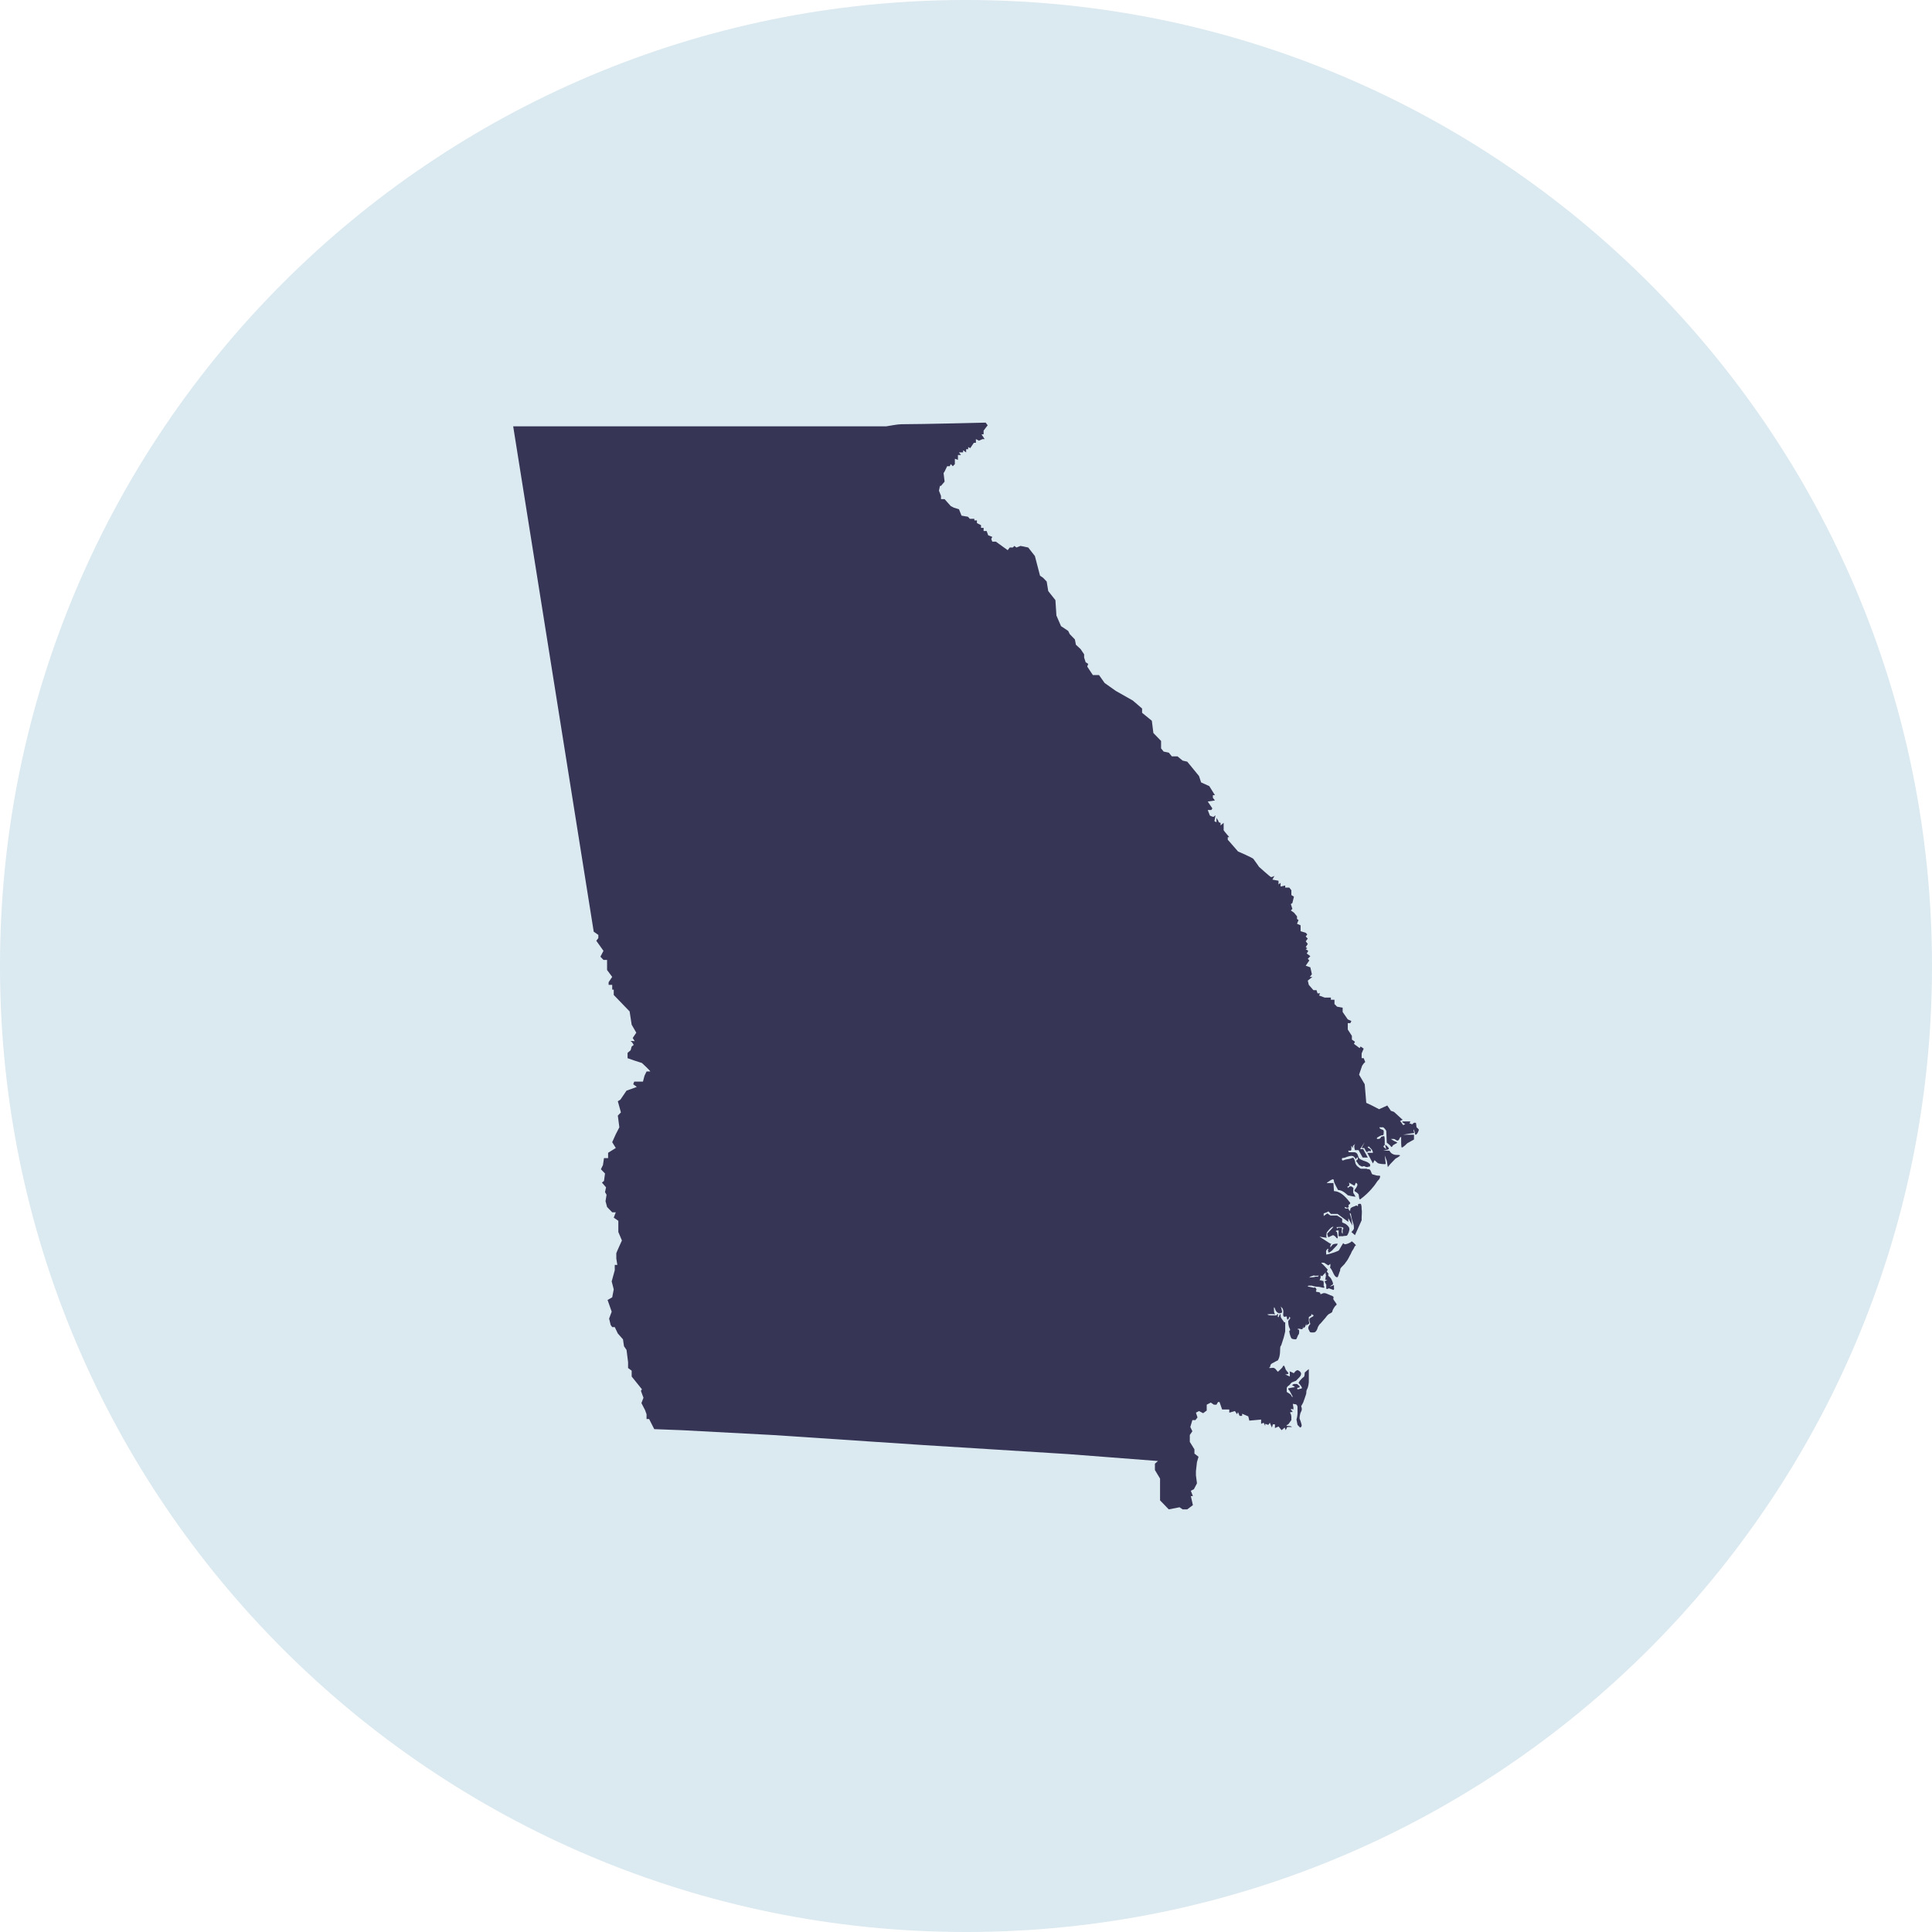 <svg width="64" height="64" viewBox="0 0 64 64" fill="none" xmlns="http://www.w3.org/2000/svg">
<path d="M0 32C0 14.327 14.327 0 32 0V0C49.673 0 64 14.327 64 32V32C64 49.673 49.673 64 32 64V64C14.327 64 0 49.673 0 32V32Z" fill="#DBE9F0"/>
<path d="M46.907 37.202C46.907 37.202 46.856 37.167 46.806 37.22C46.772 37.272 46.755 37.22 46.704 37.22C46.653 37.22 46.755 37.167 46.704 37.149C46.653 37.149 46.585 37.149 46.483 37.149C46.381 37.149 46.551 37.237 46.551 37.237L46.483 37.272L46.381 37.132L46.466 37.096L46.177 36.832L46.075 36.797L45.956 36.621L45.684 36.744L45.446 36.621L45.259 36.533L45.208 35.917L45.021 35.6L45.123 35.301L45.174 35.23L45.225 35.178L45.174 35.054H45.106V34.896L45.174 34.737L45.072 34.667L45.038 34.72L44.851 34.579L44.885 34.509L44.783 34.438V34.315L44.647 34.104V33.892H44.732L44.766 33.822L44.647 33.769L44.562 33.646L44.477 33.523V33.382L44.291 33.347L44.206 33.259V33.118H44.087V33.047H43.883L43.696 32.977L43.73 32.907H43.645L43.611 32.801H43.509L43.356 32.625L43.322 32.484L43.475 32.361H43.39L43.458 32.273L43.407 32.044L43.254 31.991L43.373 31.815L43.322 31.762L43.407 31.674L43.288 31.586L43.339 31.498L43.254 31.445L43.305 31.41L43.254 31.375L43.322 31.269L43.254 31.181L43.322 31.093L43.254 31.023L43.305 30.953L43.254 30.9L43.084 30.847V30.653L42.965 30.601L43.016 30.477L42.965 30.442V30.354L42.863 30.231L42.761 30.16L42.812 30.108L42.761 29.949L42.812 29.914L42.863 29.703L42.778 29.65V29.491L42.71 29.403H42.574V29.333L42.421 29.368V29.245L42.353 29.298V29.175L42.15 29.139L42.217 29.016C42.217 29.016 42.115 29.069 42.099 29.051C42.081 29.051 41.708 28.717 41.708 28.717C41.708 28.717 41.538 28.47 41.521 28.453C41.504 28.418 41.011 28.206 41.011 28.206L40.705 27.854L40.671 27.819V27.731H40.722C40.722 27.731 40.552 27.537 40.535 27.502C40.535 27.485 40.535 27.256 40.535 27.256L40.433 27.344V27.256C40.433 27.256 40.382 27.256 40.365 27.221C40.365 27.185 40.297 27.097 40.297 27.097V27.238L40.229 27.203L40.263 27.009L40.195 27.062C40.195 27.062 40.076 27.027 40.076 27.009L40.008 26.833H40.127L40.161 26.78L40.008 26.552L40.246 26.516L40.178 26.428V26.34H40.246L40.059 26.041L39.788 25.918L39.719 25.707L39.329 25.231L39.176 25.196L39.006 25.055H38.819L38.717 24.932L38.547 24.897L38.462 24.791V24.545L38.207 24.281L38.156 23.876L37.833 23.612V23.471L37.527 23.207L36.967 22.89L36.593 22.626L36.406 22.362H36.202L36.015 22.08L36.049 21.992L35.964 21.939L35.913 21.781V21.675L35.794 21.499L35.641 21.358L35.607 21.182L35.437 21.006L35.386 20.901L35.148 20.742L34.995 20.39L34.962 19.88L34.724 19.58L34.673 19.264L34.554 19.14L34.452 19.07L34.282 18.419L34.061 18.137L33.806 18.084L33.67 18.137L33.602 18.084L33.551 18.137H33.449L33.381 18.225L32.99 17.943H32.871L32.837 17.855L32.871 17.785L32.735 17.732L32.684 17.591H32.583V17.486H32.498V17.398L32.362 17.327V17.239H32.277V17.186H32.124C32.124 17.186 32.073 17.116 32.056 17.116C32.039 17.116 31.852 17.081 31.852 17.081L31.767 16.869L31.597 16.817L31.495 16.764L31.291 16.535H31.172V16.429L31.104 16.253L31.138 16.095H31.172L31.291 15.954L31.257 15.672L31.291 15.62L31.376 15.444H31.461L31.495 15.373L31.563 15.444L31.631 15.373V15.197L31.733 15.232V15.074H31.835L31.767 14.986H31.903V14.915L32.005 14.986V14.88H32.073V14.81L32.141 14.845L32.26 14.669H32.328V14.546L32.429 14.598L32.548 14.546H32.617L32.514 14.387H32.583V14.264L32.718 14.088L32.651 14C32.651 14 30.543 14.053 29.864 14.053C29.728 14.053 29.473 14.106 29.354 14.123C29.252 14.123 28.946 14.123 28.946 14.123H17L19.668 30.864L19.821 30.97V31.076L19.753 31.164L19.991 31.498L19.889 31.692L19.991 31.798H20.11V32.132L20.28 32.361L20.161 32.537V32.625H20.28V32.783H20.331V32.959L20.857 33.505L20.925 33.945L21.078 34.209L20.959 34.385L21.027 34.491C21.027 34.491 20.857 34.473 20.891 34.491C20.925 34.491 20.993 34.614 20.993 34.614L20.925 34.667L20.891 34.79L20.789 34.878V35.054L20.993 35.125L21.265 35.213C21.265 35.213 21.571 35.494 21.537 35.494H21.418L21.35 35.635L21.299 35.829H21.01L20.976 35.917L21.095 36.005L20.908 36.075L20.755 36.128L20.552 36.427L20.466 36.48L20.569 36.85L20.466 36.956L20.517 37.343L20.399 37.572L20.28 37.836L20.399 38.029L20.144 38.188V38.364H20.008L19.974 38.593L19.906 38.733L20.042 38.874L20.008 39.121L19.94 39.174L20.076 39.332L20.042 39.49L20.093 39.578L20.059 39.79L20.11 39.983L20.28 40.159H20.399L20.331 40.336L20.483 40.441V40.811L20.602 41.092C20.602 41.092 20.416 41.497 20.416 41.515C20.416 41.532 20.416 41.691 20.416 41.691L20.45 41.902H20.365V42.078L20.263 42.448L20.331 42.712L20.28 42.976L20.127 43.064L20.263 43.451L20.178 43.68L20.229 43.891L20.28 43.962H20.365L20.466 44.173L20.637 44.367L20.671 44.596L20.755 44.719L20.806 45.124V45.317L20.925 45.405V45.599L21.265 46.022L21.231 46.074L21.316 46.303L21.248 46.479L21.367 46.708L21.418 46.849V47.007H21.503L21.673 47.342L22.591 47.377L25.564 47.535L30.594 47.87L35.386 48.169L38.36 48.398L38.258 48.486V48.697L38.428 48.979V49.701L38.717 50L39.074 49.93L39.176 50H39.329L39.516 49.859L39.448 49.56H39.516L39.448 49.384L39.55 49.331L39.651 49.137L39.617 48.873V48.733L39.651 48.433L39.703 48.257L39.567 48.152V48.011L39.414 47.764V47.535L39.499 47.412L39.431 47.271L39.499 47.042H39.6L39.669 46.955L39.617 46.796L39.719 46.743L39.855 46.814L39.974 46.726V46.532L40.11 46.462L40.212 46.532H40.297L40.348 46.444H40.399L40.484 46.691H40.722V46.796L40.909 46.743L40.977 46.849L41.011 46.779L41.062 46.902H41.147V46.831L41.351 46.919L41.385 47.06L41.776 47.025V47.166L41.861 47.131L41.912 47.236V47.166L42.014 47.201L42.065 47.131L42.133 47.289L42.166 47.183H42.234V47.307L42.353 47.254L42.455 47.377L42.557 47.289L42.591 47.377L42.642 47.271H42.795C42.795 47.271 42.778 47.236 42.676 47.236C42.54 47.236 42.676 47.183 42.676 47.183L42.778 47.042V46.937C42.778 46.937 42.778 46.867 42.744 46.814C42.71 46.761 42.812 46.779 42.812 46.779V46.743C42.812 46.743 42.778 46.726 42.761 46.691C42.761 46.655 42.846 46.691 42.846 46.691V46.62C42.846 46.62 42.829 46.55 42.829 46.514C42.829 46.479 42.829 46.514 42.88 46.514C42.914 46.514 42.965 46.514 42.982 46.602C42.982 46.673 42.982 46.726 42.982 46.814C42.982 46.902 42.948 47.025 42.948 47.025L42.982 47.201L43.067 47.289C43.067 47.289 43.101 47.289 43.118 47.236C43.135 47.201 43.05 46.99 43.05 46.99C43.05 46.99 43.05 46.849 43.101 46.761C43.152 46.673 43.101 46.585 43.101 46.585L43.169 46.462C43.169 46.462 43.271 46.18 43.271 46.162C43.271 46.127 43.271 46.057 43.305 46.004C43.339 45.951 43.356 45.81 43.356 45.775C43.356 45.74 43.356 45.529 43.356 45.529V45.353C43.356 45.353 43.22 45.458 43.22 45.476C43.22 45.476 43.22 45.599 43.186 45.617C43.169 45.617 43.067 45.722 43.033 45.775C42.999 45.828 43.033 45.81 43.101 45.916C43.169 46.022 43.101 45.986 43.016 46.022C42.948 46.039 42.965 45.951 43.016 45.969C43.067 45.969 43.05 45.916 43.05 45.916L42.965 45.846C42.965 45.846 42.914 45.846 42.88 45.846C42.846 45.846 42.795 45.881 42.812 45.898C42.846 45.898 42.897 45.951 42.897 45.951C42.897 45.951 42.761 45.969 42.71 45.986C42.659 45.986 42.676 46.022 42.676 46.022C42.676 46.022 42.71 46.039 42.778 46.18C42.863 46.321 42.795 46.286 42.778 46.233C42.761 46.18 42.642 46.127 42.625 46.109C42.625 46.092 42.625 46.022 42.625 45.986C42.625 45.951 42.659 45.916 42.693 45.898C42.727 45.881 42.761 45.81 42.795 45.793C42.829 45.775 42.897 45.758 42.931 45.74C42.948 45.722 42.999 45.669 43.05 45.617C43.101 45.564 43.101 45.511 43.101 45.511C43.101 45.511 43.101 45.458 43.05 45.423C42.999 45.388 42.982 45.37 42.914 45.423C42.863 45.476 42.88 45.511 42.795 45.458C42.71 45.423 42.71 45.423 42.727 45.458C42.727 45.493 42.727 45.599 42.727 45.599L42.574 45.529C42.574 45.529 42.71 45.529 42.676 45.476C42.642 45.441 42.591 45.37 42.591 45.37C42.591 45.37 42.557 45.265 42.54 45.247C42.54 45.229 42.489 45.247 42.489 45.282C42.489 45.3 42.387 45.388 42.353 45.423C42.319 45.458 42.319 45.423 42.285 45.388C42.251 45.353 42.251 45.335 42.2 45.317C42.166 45.3 42.2 45.317 42.081 45.317C41.98 45.317 42.081 45.317 42.081 45.247C42.081 45.176 42.184 45.141 42.184 45.141C42.184 45.141 42.302 45.071 42.319 45.071C42.336 45.071 42.404 44.948 42.404 44.754C42.404 44.56 42.438 44.578 42.438 44.578L42.523 44.314C42.523 44.314 42.574 44.12 42.574 44.103C42.574 44.085 42.574 43.803 42.574 43.803H42.54L42.506 43.751C42.506 43.751 42.472 43.715 42.455 43.68C42.421 43.645 42.421 43.592 42.421 43.539C42.421 43.487 42.37 43.592 42.37 43.592C42.37 43.592 42.37 43.645 42.336 43.627C42.319 43.627 42.336 43.575 42.336 43.539C42.336 43.504 42.302 43.539 42.285 43.575C42.268 43.575 42.184 43.575 42.099 43.575C42.014 43.575 41.98 43.539 41.98 43.539C41.98 43.539 42.166 43.522 42.217 43.539C42.268 43.539 42.234 43.539 42.217 43.504C42.2 43.469 42.2 43.346 42.2 43.346C42.2 43.258 42.234 43.346 42.234 43.346C42.268 43.487 42.37 43.504 42.37 43.504C42.37 43.504 42.455 43.504 42.472 43.469C42.472 43.434 42.438 43.293 42.421 43.275C42.421 43.275 42.455 43.31 42.489 43.346C42.506 43.398 42.523 43.416 42.506 43.539C42.506 43.663 42.591 43.61 42.591 43.61H42.625C42.625 43.61 42.625 43.715 42.659 43.715C42.676 43.715 42.71 43.645 42.71 43.627C42.71 43.592 42.744 43.663 42.744 43.663C42.744 43.663 42.727 43.698 42.693 43.733C42.659 43.768 42.676 43.803 42.676 43.803C42.676 43.803 42.676 43.927 42.727 44.015C42.761 44.103 42.693 44.068 42.71 44.103C42.71 44.138 42.744 44.279 42.778 44.331C42.812 44.367 42.897 44.367 42.931 44.367C42.965 44.349 42.982 44.243 43.016 44.208C43.05 44.173 43.033 44.05 43.033 44.05C43.033 44.05 42.965 44.05 42.999 44.015C43.016 44.015 43.067 44.015 43.101 44.032C43.118 44.032 43.152 44.032 43.152 44.015L43.169 43.927V43.997C43.169 43.997 43.22 43.98 43.237 43.944C43.254 43.909 43.271 43.839 43.271 43.839V43.909C43.271 43.909 43.322 43.874 43.356 43.856C43.39 43.839 43.356 43.768 43.356 43.768C43.356 43.768 43.356 43.698 43.356 43.68C43.356 43.663 43.356 43.663 43.356 43.663V43.627C43.356 43.627 43.424 43.592 43.441 43.575C43.441 43.557 43.441 43.522 43.441 43.522L43.475 43.557C43.492 43.557 43.526 43.557 43.509 43.592C43.492 43.627 43.373 43.645 43.373 43.715C43.373 43.786 43.407 43.856 43.407 43.856C43.407 43.856 43.339 43.927 43.339 43.98C43.339 44.032 43.339 44.015 43.373 44.085C43.39 44.156 43.458 44.138 43.526 44.138C43.594 44.138 43.645 44.015 43.645 43.997C43.645 43.98 43.696 43.874 43.747 43.839C43.781 43.803 43.866 43.698 43.9 43.663C43.934 43.627 43.968 43.557 44.036 43.522C44.104 43.487 44.138 43.469 44.138 43.434C44.138 43.398 44.223 43.258 44.257 43.24C44.291 43.222 44.274 43.187 44.257 43.17L44.172 43.047C44.155 42.994 44.189 42.994 44.172 42.958C44.138 42.923 44.07 42.906 44.07 42.906L43.985 42.87C43.985 42.87 43.917 42.835 43.866 42.835C43.815 42.835 43.781 42.87 43.747 42.87C43.713 42.87 43.781 42.818 43.662 42.8C43.543 42.8 43.611 42.73 43.611 42.73C43.611 42.73 43.611 42.694 43.577 42.659C43.543 42.624 43.577 42.659 43.509 42.659C43.441 42.642 43.458 42.642 43.356 42.624C43.271 42.606 43.356 42.589 43.356 42.589H43.458C43.458 42.589 43.56 42.624 43.628 42.624C43.696 42.624 43.764 42.642 43.832 42.659C43.9 42.659 43.866 42.606 43.849 42.606C43.849 42.606 43.849 42.571 43.849 42.518C43.849 42.465 43.849 42.413 43.798 42.43C43.747 42.43 43.798 42.43 43.781 42.413C43.781 42.413 43.747 42.413 43.713 42.413L43.747 42.325V42.237C43.747 42.237 43.747 42.254 43.781 42.272C43.798 42.272 43.815 42.272 43.832 42.237C43.832 42.237 43.866 42.202 43.9 42.166C43.934 42.113 43.9 42.166 43.917 42.219C43.934 42.272 43.917 42.272 43.917 42.289C43.917 42.307 43.9 42.395 43.9 42.395H43.968L43.883 42.448C43.883 42.448 43.883 42.448 43.883 42.465C43.9 42.483 43.917 42.536 43.934 42.553C43.934 42.606 43.934 42.624 43.934 42.677C43.934 42.73 44.019 42.677 44.019 42.677L44.172 42.73C44.172 42.73 44.206 42.712 44.189 42.659C44.189 42.606 44.189 42.571 44.189 42.571L44.053 42.624C44.053 42.624 44.121 42.553 44.155 42.553C44.155 42.553 44.155 42.518 44.155 42.501C44.155 42.483 44.121 42.413 44.104 42.377C44.087 42.342 44.07 42.325 44.053 42.307C44.036 42.307 43.968 42.219 44.002 42.219C44.036 42.219 43.985 42.166 43.985 42.166L43.951 42.114L43.985 42.061C43.985 42.061 43.832 41.885 43.781 41.849C43.73 41.814 43.866 41.832 43.866 41.832L44.002 41.92L44.07 41.867C44.07 41.867 44.07 41.92 44.07 41.955C44.036 42.008 44.07 41.955 44.155 42.149C44.24 42.342 44.291 42.307 44.308 42.307C44.325 42.307 44.376 42.113 44.392 42.096C44.392 42.078 44.392 42.025 44.426 41.99C44.461 41.955 44.529 41.885 44.545 41.867C44.562 41.832 44.63 41.761 44.664 41.691C44.698 41.62 44.749 41.532 44.749 41.532C44.749 41.532 44.783 41.444 44.8 41.427C44.8 41.427 44.851 41.356 44.868 41.304C44.885 41.269 44.919 41.251 44.919 41.251C44.919 41.251 44.783 41.092 44.766 41.128C44.749 41.163 44.58 41.233 44.545 41.216C44.529 41.216 44.495 41.18 44.495 41.18C44.495 41.18 44.376 41.374 44.359 41.409C44.359 41.444 44.07 41.532 43.985 41.55C43.9 41.568 43.934 41.55 43.934 41.532C43.934 41.497 43.917 41.48 43.934 41.427C43.968 41.356 44.019 41.356 44.002 41.392C43.968 41.427 44.002 41.427 44.002 41.48C44.002 41.532 44.155 41.409 44.155 41.392L44.291 41.251C44.291 41.251 44.325 41.18 44.308 41.198C44.308 41.198 44.223 41.198 44.172 41.216C44.121 41.233 44.07 41.339 44.07 41.321C44.07 41.321 44.07 41.304 44.07 41.269C44.07 41.233 44.104 41.198 44.104 41.198H44.07L43.713 40.969H43.73L43.951 41.004C43.917 40.952 43.951 40.828 43.951 40.828C44.104 40.617 44.172 40.635 44.172 40.635C44.172 40.652 43.985 40.846 43.968 40.864C43.968 40.899 44.002 40.987 44.002 40.987C44.002 40.987 44.121 40.934 44.155 40.916C44.189 40.916 44.24 40.969 44.24 40.969C44.342 41.11 44.308 40.934 44.308 40.934C44.308 40.934 44.308 40.881 44.291 40.828C44.291 40.793 44.291 40.828 44.257 40.793C44.223 40.758 44.342 40.758 44.342 40.758V40.952C44.342 40.952 44.444 40.952 44.495 40.952C44.545 40.952 44.444 40.846 44.444 40.811C44.444 40.776 44.461 40.67 44.444 40.67C44.444 40.67 44.392 40.67 44.342 40.67C44.291 40.67 44.308 40.705 44.308 40.723L44.274 40.652C44.274 40.652 44.41 40.635 44.461 40.652C44.511 40.67 44.511 40.688 44.477 40.74C44.477 40.74 44.477 40.74 44.477 40.758C44.477 40.793 44.477 40.846 44.477 40.899C44.477 40.916 44.477 40.934 44.495 40.934C44.529 40.952 44.58 40.934 44.613 40.934C44.647 40.916 44.715 40.758 44.698 40.688C44.681 40.617 44.596 40.564 44.58 40.547L44.461 40.494V40.371L44.291 40.265H44.07L43.968 40.195L43.849 40.283V40.195C43.849 40.195 44.019 40.142 44.002 40.124L44.087 40.212H44.308L44.664 40.476V40.353L44.8 40.599L44.766 40.371C44.766 40.371 44.732 40.265 44.715 40.212C44.715 40.159 44.749 40.212 44.749 40.212C44.749 40.212 44.783 40.423 44.817 40.494C44.851 40.582 44.851 40.652 44.851 40.688C44.851 40.74 44.766 40.811 44.766 40.811L44.885 40.916L45.106 40.423V40.318C45.106 40.318 45.123 40.089 45.106 40.071C45.106 40.036 45.106 39.931 45.089 39.913C45.089 39.895 45.089 39.878 45.055 39.878C45.021 39.878 44.97 39.878 44.987 39.931C44.987 39.983 44.936 39.931 44.936 39.931L44.851 39.966C44.851 39.966 44.732 40.001 44.732 40.054C44.732 40.124 44.698 40.107 44.698 40.107C44.698 40.107 44.698 40.089 44.664 40.036C44.647 40.001 44.664 40.036 44.596 40.036C44.529 40.036 44.529 39.948 44.596 40.001C44.664 40.036 44.681 39.966 44.681 39.966C44.681 39.966 44.647 39.931 44.698 39.895C44.766 39.86 44.698 39.807 44.698 39.807C44.392 39.402 44.189 39.473 44.189 39.455C44.189 39.438 44.172 39.191 44.172 39.191C44.172 39.191 44.019 39.191 43.968 39.191C43.917 39.191 44.019 39.138 44.019 39.138C44.019 39.138 44.087 39.086 44.138 39.068C44.189 39.05 44.189 39.121 44.189 39.138C44.189 39.174 44.325 39.42 44.325 39.42C44.477 39.42 44.63 39.578 44.647 39.596C44.647 39.596 44.936 39.666 44.902 39.631C44.868 39.596 44.868 39.561 44.834 39.526C44.817 39.49 44.834 39.35 44.834 39.35C44.834 39.35 44.766 39.297 44.749 39.297C44.732 39.297 44.664 39.332 44.664 39.332C44.664 39.332 44.664 39.367 44.647 39.35C44.647 39.35 44.63 39.279 44.647 39.297C44.664 39.297 44.698 39.297 44.698 39.244C44.698 39.191 44.681 39.174 44.681 39.174L44.868 39.279C44.868 39.279 44.885 39.244 44.902 39.209C44.902 39.174 44.919 39.174 44.953 39.209C44.987 39.244 44.953 39.314 44.885 39.402C44.834 39.473 44.919 39.473 44.97 39.526C45.021 39.578 45.004 39.561 45.021 39.666C45.038 39.772 45.072 39.719 45.072 39.719C45.361 39.508 45.548 39.244 45.548 39.244L45.633 39.121C45.633 39.121 45.667 39.086 45.684 39.068C45.684 39.068 45.718 39.015 45.718 38.98C45.718 38.945 45.718 38.945 45.65 38.945C45.599 38.945 45.565 38.927 45.497 38.91C45.429 38.91 45.429 38.822 45.412 38.804C45.412 38.786 45.378 38.733 45.344 38.733C45.31 38.733 45.293 38.733 45.276 38.716C45.259 38.716 45.106 38.716 45.089 38.716C45.072 38.716 45.038 38.698 45.004 38.663C44.97 38.645 44.919 38.593 44.902 38.54C44.885 38.487 44.885 38.434 44.851 38.381C44.834 38.329 44.783 38.364 44.732 38.381C44.681 38.399 44.58 38.399 44.511 38.434C44.444 38.469 44.444 38.381 44.461 38.364C44.495 38.364 44.562 38.346 44.562 38.346C44.562 38.346 44.63 38.311 44.732 38.293C44.834 38.276 44.868 38.329 44.902 38.381C44.953 38.434 44.902 38.381 44.953 38.346C45.004 38.311 44.97 38.417 44.97 38.417L44.919 38.452L45.021 38.593C45.021 38.593 45.106 38.645 45.123 38.645C45.14 38.645 45.174 38.61 45.225 38.645C45.293 38.681 45.31 38.645 45.361 38.645C45.412 38.645 45.378 38.557 45.378 38.557L45.31 38.505C45.31 38.505 45.242 38.469 45.174 38.452C45.106 38.417 45.072 38.417 45.038 38.381C45.004 38.364 45.004 38.329 44.97 38.241C44.936 38.17 44.868 38.17 44.868 38.17C44.868 38.17 44.732 38.17 44.698 38.17C44.664 38.17 44.664 38.117 44.664 38.117H44.749L44.766 38.082V37.994C44.732 37.906 44.817 38.029 44.817 38.029V37.959C44.817 37.959 44.936 37.853 44.885 37.906C44.834 37.959 44.885 38.1 44.885 38.1H45.004L45.14 38.346H45.31L45.157 38.065H45.055L45.208 37.836L45.106 38.029H45.191L45.259 38.153C45.259 38.153 45.293 38.17 45.31 38.153C45.31 38.117 45.412 38.135 45.412 38.135V38.082C45.412 38.082 45.344 38.029 45.31 38.012C45.293 37.994 45.344 37.977 45.344 37.977C45.344 37.977 45.378 38.012 45.429 38.065C45.48 38.117 45.48 38.188 45.48 38.188H45.293L45.48 38.54L45.531 38.434C45.531 38.434 45.599 38.487 45.633 38.522C45.667 38.557 45.888 38.575 45.905 38.557C45.905 38.54 45.871 38.276 45.871 38.276L45.939 38.452L45.973 38.663L46.058 38.557L46.228 38.381C46.228 38.381 46.33 38.329 46.364 38.293C46.415 38.258 46.313 38.258 46.279 38.258C46.245 38.258 46.177 38.258 46.126 38.223C46.075 38.205 46.024 38.117 46.024 38.117H45.82C45.82 38.117 45.99 38.082 46.007 38.065C46.007 38.047 46.007 38.012 45.939 37.959C45.888 37.906 45.871 37.906 45.905 38.012C45.939 38.117 45.905 38.047 45.854 38.012C45.803 37.977 45.854 37.941 45.854 37.941C45.854 37.941 45.888 37.924 45.871 37.906C45.871 37.906 45.871 37.818 45.871 37.8C45.871 37.765 45.871 37.677 45.854 37.642C45.854 37.624 45.752 37.66 45.752 37.66C45.752 37.66 45.735 37.73 45.65 37.73C45.565 37.73 45.633 37.677 45.633 37.677C45.633 37.677 45.769 37.589 45.803 37.607C45.837 37.607 45.837 37.536 45.837 37.536V37.466C45.837 37.466 45.837 37.431 45.769 37.413C45.701 37.396 45.684 37.343 45.701 37.343C45.718 37.343 45.786 37.343 45.82 37.343C45.854 37.36 45.922 37.448 45.922 37.466C45.922 37.484 45.939 37.853 45.939 37.853C45.939 37.853 46.041 37.924 46.075 37.977C46.109 38.029 46.126 37.959 46.143 37.941C46.143 37.941 46.194 37.906 46.228 37.889C46.245 37.889 46.296 37.853 46.279 37.836C46.245 37.836 46.279 37.836 46.228 37.818C46.177 37.8 46.075 37.73 46.075 37.73C46.075 37.73 46.143 37.73 46.177 37.73C46.211 37.73 46.228 37.765 46.279 37.783C46.33 37.8 46.364 37.712 46.364 37.712C46.364 37.677 46.415 37.66 46.415 37.66V37.818C46.415 37.818 46.415 37.994 46.432 38.012C46.466 38.029 46.619 37.871 46.619 37.871L46.84 37.748V37.589H46.483C46.483 37.589 46.772 37.536 46.822 37.536C46.873 37.536 46.822 37.484 46.822 37.431C46.822 37.378 46.873 37.501 46.873 37.554C46.873 37.607 46.925 37.607 46.975 37.501C47.026 37.396 46.992 37.413 46.925 37.343L46.907 37.202ZM43.645 42.289C43.645 42.289 43.56 42.289 43.526 42.307C43.492 42.307 43.322 42.325 43.322 42.325C43.322 42.325 43.39 42.325 43.407 42.289C43.424 42.289 43.526 42.237 43.543 42.254C43.543 42.272 43.679 42.254 43.696 42.254C43.679 42.254 43.662 42.289 43.645 42.307V42.289Z" fill="#373555"/>
</svg>
